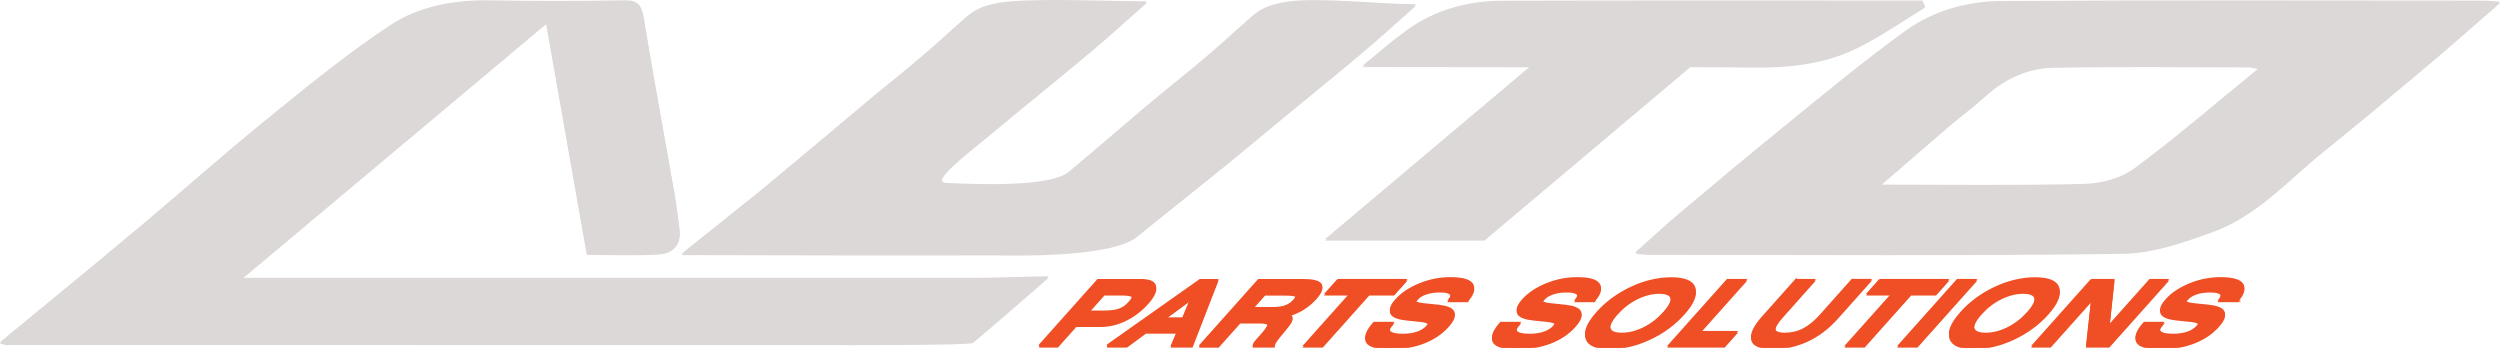 <svg xmlns="http://www.w3.org/2000/svg" id="Layer_2" data-name="Layer 2" viewBox="0 0 377.57 52.53"><defs><style>      .cls-1 {        fill: #f04e24;        stroke: #f04e24;        stroke-miterlimit: 10;        stroke-width: .25px;      }      .cls-2 {        isolation: isolate;      }      .cls-3 {        fill: #dcd8d7;        stroke-width: 0px;      }    </style></defs><g><path class="cls-3" d="m0,51.67c7.34-6.05,14.34-11.77,21.27-17.57,6.27-5.25,12.37-10.71,18.72-15.86,6.18-5.01,12.36-10.11,18.99-14.47C63.39.87,68.76-.05,74.19.05c6.73.13,13.46.1,20.19,0,2.03-.03,2.53.81,2.84,2.64,1.45,8.8,3.08,17.57,4.62,26.36.32,1.85.55,3.71.78,5.58.29,2.34-1.2,3.47-3.13,3.59-3.6.22-7.23.06-10.86.06-2.04-11.59-4.04-22.94-6.14-34.85-15.53,13.01-30.5,25.56-45.97,38.53h110.63c.48.04,10.91-.23,11.26-.25-3.47,3-7.94,6.93-11.46,9.87-.41.34-17.19.33-17.8.33-42.74,0-85.48,0-128.23-.02-.09,0-.18-.04-.91-.2v-.02Z"></path><path class="cls-3" d="m246.98,38.12c2.4-2.14,4.33-3.96,6.36-5.67,5.29-4.44,10.58-8.89,15.95-13.24,6.13-4.96,12.18-10.03,18.57-14.62,4.18-3,9.28-4.41,14.41-4.44,24.28-.15,48.56-.07,72.84-.06.6,0,1.21.07,2.46.16-3.97,3.45-7.47,6.55-11.05,9.56-5.15,4.33-10.3,8.65-15.55,12.87-5.36,4.31-10.04,9.7-16.67,12.11-4.4,1.6-9.09,3.27-13.68,3.33-23.91.33-47.83.15-71.74.15-.42,0-.84-.07-1.9-.16h0Zm94.19-27.86c-.87-.19-1.11-.29-1.36-.29-9.9-.01-19.8-.14-29.69.05-3.92.07-7.43,1.72-10.38,4.43-1.65,1.51-3.47,2.82-5.17,4.27-3.41,2.91-6.79,5.85-10.61,9.16,10.79,0,20.87.15,30.94-.11,2.53-.07,5.47-.88,7.47-2.36,6.32-4.68,12.28-9.83,18.8-15.15Z"></path><path class="cls-3" d="m290.73.94c-3.45,2.08-6.77,4.44-10.39,6.19-4.91,2.39-10.26,2.92-15.73,2.86-3.11-.04-6.21-.06-9.32-.07l-3.32,2.8-11.87,10-4.27,3.6-11.64,9.8h-24.08l11.5-9.68,4.41-3.72,11.88-10h0l1.78-1.51,1.5-1.27-25.38-.03c2.75-2.26,3.63-3.1,6.48-5.22,4.24-3.16,9.33-4.57,14.63-4.58,20.19-.06,40.37-.03,60.55-.03h2.88c.13.29.25.58.38.86h0Z"></path><path class="cls-3" d="m118.24,26.08l-14.92,12.31c3.19-2.65,21.39-17.8,24.66-20.58,1.58-1.34,3.17-2.67,4.73-3.96.53-.43,1.05-.85,1.57-1.27,3.56-2.85,6.77-5.6,9.63-8.24,1.9-1.57,2.69-2.79,5.27-3.54.11-.04.22-.07.33-.09.2-.05.41-.1.64-.15.36-.08.74-.14,1.15-.2.12-.02.24-.03.36-.05.13-.02.26-.03.39-.05,1.34-.14,3.04-.21,4.93-.24h.06c5.41-.09,12.29.18,16.17.18-3.1,2.73-5.69,5.12-8.39,7.38-5.09,4.26-10.27,8.42-15.37,12.67-3.47,2.9-9.32,7.22-6.47,7.38,4.65.22,15.64.64,18.42-1.67,5.25-4.36,10.72-9.23,16.04-13.5,3.55-2.85,6.77-5.59,9.62-8.23,2.35-1.94,3.01-3.35,7.41-3.98,4.79-.7,13.88.39,19.39.39-3.09,2.73-5.69,5.12-8.39,7.38-5.09,4.26-10.27,8.42-15.36,12.67-6.96,5.81-14.26,11.48-18.35,14.85s-20.47,2.81-21.22,2.81c-10.01.04-37.6,0-47.6-.04"></path></g><g class="cls-2"><g class="cls-2"><path class="cls-1" d="m156.98,52.15l8.83-9.89h6.48c1.28,0,2,.3,2.17.89.17.59-.21,1.42-1.15,2.47-.95,1.06-2.05,1.9-3.3,2.51-1.25.61-2.51.91-3.78.91h-3.74l-2.77,3.11h-2.75Zm9.76-7.86l-2.43,2.73h2.52c.89,0,1.62-.09,2.17-.28.55-.19,1.07-.54,1.54-1.07.49-.54.64-.91.46-1.1-.18-.19-.7-.28-1.55-.28h-2.7Z"></path><path class="cls-1" d="m167.22,52.15l14.02-9.89h2.62l-3.84,9.89h-3.05l.88-2.1h-4.83l-2.85,2.1h-2.96Zm8.53-4.1h2.9l1.26-3.05-4.16,3.05Z"></path><path class="cls-1" d="m181.25,52.15l8.83-9.89h6.73c1.45,0,2.33.21,2.65.63.32.42.06,1.1-.77,2.02-.53.59-1.15,1.11-1.85,1.55-.71.44-1.44.76-2.19.96.37.21.5.46.41.75-.09.29-.4.74-.92,1.36-.87,1.04-1.39,1.7-1.55,1.99-.14.25-.2.46-.2.63h-3.08c.04-.22.2-.47.46-.76l.61-.68c.77-.86,1.17-1.44,1.19-1.74.03-.3-.36-.45-1.15-.45h-3.17l-3.25,3.64h-2.75Zm9.76-7.86l-1.96,2.2h3.11c.77,0,1.42-.08,1.92-.25.51-.17.96-.47,1.36-.92.39-.44.47-.72.24-.84-.23-.12-.79-.18-1.68-.18h-2.99Z"></path><path class="cls-1" d="m202.05,42.25h10.26l-1.81,2.03h-3.76l-7.02,7.86h-2.74l7.02-7.86h-3.76l1.81-2.03Z"></path><path class="cls-1" d="m221.57,45.29h-2.73c.76-.98.3-1.47-1.37-1.47-.79,0-1.48.1-2.07.3-.6.2-1.05.48-1.37.83-.31.35-.36.58-.16.7.2.12.7.22,1.49.3l1.87.19c1.27.14,2.02.44,2.27.91.25.47-.02,1.13-.79,2-.97,1.09-2.21,1.92-3.71,2.5-1.5.58-3.21.86-5.12.86-3.77,0-4.56-1.23-2.37-3.68h2.8c-.54.6-.68,1.05-.41,1.35.27.3.93.45,1.99.45.8,0,1.52-.11,2.14-.32.62-.21,1.1-.51,1.45-.89.32-.36.39-.62.19-.76-.2-.14-.66-.25-1.39-.32l-1.77-.18c-1.29-.13-2.08-.42-2.36-.87-.28-.45-.05-1.09.69-1.92.85-.95,2.03-1.74,3.53-2.36,1.5-.62,3.06-.93,4.68-.93,1.74,0,2.83.29,3.26.87.44.58.19,1.39-.75,2.43Z"></path><path class="cls-1" d="m240.72,45.29h-2.73c.76-.98.3-1.47-1.37-1.47-.79,0-1.48.1-2.07.3-.6.2-1.05.48-1.37.83-.31.35-.36.58-.16.7.2.12.7.22,1.49.3l1.87.19c1.27.14,2.02.44,2.27.91.25.47-.02,1.13-.79,2-.97,1.09-2.21,1.92-3.71,2.5-1.5.58-3.21.86-5.12.86-3.77,0-4.56-1.23-2.37-3.68h2.8c-.54.6-.68,1.05-.41,1.35.27.3.93.45,1.99.45.8,0,1.52-.11,2.14-.32.62-.21,1.1-.51,1.45-.89.32-.36.39-.62.19-.76-.2-.14-.66-.25-1.39-.32l-1.77-.18c-1.29-.13-2.08-.42-2.36-.87-.28-.45-.05-1.09.69-1.92.85-.95,2.03-1.74,3.53-2.36,1.5-.62,3.06-.93,4.68-.93,1.74,0,2.83.29,3.26.87.44.58.19,1.39-.75,2.43Z"></path><path class="cls-1" d="m246.36,43.42c2.03-.95,4.05-1.42,6.05-1.42s3.17.47,3.5,1.42c.33.95-.2,2.21-1.6,3.78-1.4,1.57-3.12,2.83-5.15,3.78-2.03.95-4.04,1.42-6.04,1.42s-3.17-.47-3.51-1.42c-.34-.95.19-2.21,1.6-3.78,1.4-1.57,3.12-2.83,5.16-3.78Zm6.07,1.45c-.13-.56-.74-.84-1.83-.84s-2.21.28-3.35.84c-1.14.56-2.15,1.34-3.03,2.33-.88.99-1.26,1.77-1.13,2.33.13.56.74.84,1.84.84s2.21-.28,3.34-.84c1.13-.56,2.14-1.34,3.02-2.33.88-.99,1.26-1.77,1.14-2.33Z"></path><path class="cls-1" d="m263.63,42.25l-7.02,7.86h5.62l-1.81,2.03h-8.37l8.83-9.89h2.75Z"></path><path class="cls-1" d="m271.23,42.25h2.75l-4.74,5.32c-.87.97-1.28,1.68-1.23,2.13s.58.67,1.58.67,1.98-.23,2.84-.7c.86-.46,1.67-1.13,2.44-1.99l4.85-5.44h2.75l-4.97,5.57c-1.35,1.51-2.84,2.65-4.49,3.42-1.64.77-3.39,1.16-5.23,1.16s-2.89-.39-3.14-1.17c-.25-.78.29-1.92,1.63-3.42l4.96-5.56Z"></path><path class="cls-1" d="m283.89,42.25h10.26l-1.81,2.03h-3.76l-7.02,7.86h-2.74l7.02-7.86h-3.76l1.81-2.03Z"></path><path class="cls-1" d="m298.37,42.25l-8.83,9.89h-2.75l8.83-9.89h2.75Z"></path><path class="cls-1" d="m301.32,43.42c2.03-.95,4.05-1.42,6.05-1.42s3.17.47,3.5,1.42c.33.95-.2,2.21-1.6,3.78-1.4,1.57-3.12,2.83-5.15,3.78-2.03.95-4.04,1.42-6.04,1.42s-3.17-.47-3.51-1.42c-.34-.95.19-2.21,1.6-3.78,1.4-1.57,3.12-2.83,5.16-3.78Zm6.07,1.45c-.13-.56-.74-.84-1.83-.84s-2.21.28-3.35.84c-1.14.56-2.15,1.34-3.03,2.33-.88.99-1.26,1.77-1.13,2.33s.74.84,1.84.84,2.21-.28,3.34-.84,2.14-1.34,3.02-2.33c.88-.99,1.26-1.77,1.14-2.33Z"></path><path class="cls-1" d="m315.84,42.25h3.38l-.75,6.98,6.23-6.98h2.64l-8.83,9.89h-3.33l.77-7.04-6.29,7.04h-2.64l8.83-9.89Z"></path><path class="cls-1" d="m337.9,45.29h-2.73c.76-.98.3-1.47-1.37-1.47-.79,0-1.48.1-2.07.3-.6.2-1.05.48-1.37.83-.31.35-.36.58-.16.7.2.12.7.22,1.49.3l1.87.19c1.27.14,2.02.44,2.27.91.25.47-.02,1.13-.79,2-.97,1.09-2.21,1.92-3.71,2.5-1.5.58-3.21.86-5.12.86-3.77,0-4.56-1.23-2.37-3.68h2.8c-.54.6-.68,1.05-.41,1.35s.93.45,1.99.45c.8,0,1.52-.11,2.14-.32.62-.21,1.1-.51,1.44-.89.32-.36.39-.62.19-.76-.2-.14-.66-.25-1.39-.32l-1.77-.18c-1.29-.13-2.08-.42-2.36-.87-.28-.45-.05-1.09.69-1.92.85-.95,2.03-1.74,3.53-2.36,1.5-.62,3.06-.93,4.68-.93,1.74,0,2.83.29,3.26.87.44.58.19,1.39-.75,2.43Z"></path></g></g><g><path class="cls-3" d="m0,51.89c7.34-6.05,14.34-11.77,21.27-17.57,6.27-5.25,12.37-10.71,18.72-15.86,6.18-5.01,12.36-10.11,18.99-14.47,4.41-2.9,9.78-3.82,15.21-3.72,6.73.13,13.46.1,20.19,0,2.03-.03,2.53.81,2.84,2.64,1.45,8.8,3.08,17.57,4.62,26.36.32,1.85.55,3.71.78,5.58.29,2.34-1.2,3.47-3.13,3.59-3.6.22-7.23.06-10.86.06-2.04-11.59-4.04-22.94-6.14-34.85-15.53,13.01-30.5,25.56-45.97,38.53h110.63c.48.04,10.91-.23,11.26-.25-3.47,3-7.94,6.93-11.46,9.87-.41.34-17.19.33-17.8.33-42.74,0-85.48,0-128.23-.02-.09,0-.18-.04-.91-.2v-.02Z"></path><path class="cls-3" d="m246.98,38.34c2.4-2.14,4.33-3.96,6.36-5.67,5.29-4.44,10.58-8.89,15.95-13.24,6.13-4.96,12.18-10.03,18.57-14.62,4.18-3,9.28-4.41,14.41-4.44,24.28-.15,48.56-.07,72.84-.06.6,0,1.21.07,2.46.16-3.97,3.45-7.47,6.55-11.05,9.56-5.15,4.33-10.3,8.65-15.55,12.87-5.36,4.31-10.04,9.7-16.67,12.11-4.4,1.6-9.09,3.27-13.68,3.33-23.91.33-47.83.15-71.74.15-.42,0-.84-.07-1.9-.16h0Zm94.19-27.86c-.87-.19-1.11-.29-1.36-.29-9.9-.01-19.8-.14-29.69.05-3.92.07-7.43,1.72-10.38,4.43-1.65,1.51-3.47,2.82-5.17,4.27-3.41,2.91-6.79,5.85-10.61,9.16,10.79,0,20.87.15,30.94-.11,2.53-.07,5.47-.88,7.47-2.36,6.32-4.68,12.28-9.83,18.8-15.15Z"></path><path class="cls-3" d="m290.73,1.16c-3.45,2.08-6.77,4.44-10.39,6.19-4.91,2.39-10.26,2.92-15.73,2.86-3.11-.04-6.21-.06-9.32-.07l-3.32,2.8-11.87,10-4.27,3.6-11.64,9.8h-24.08l11.5-9.68,4.41-3.72,11.88-10h0l1.78-1.51,1.5-1.27-25.38-.03c2.75-2.26,3.63-3.1,6.48-5.22,4.24-3.16,9.33-4.57,14.63-4.58,20.19-.06,40.37-.03,60.55-.03h2.88c.13.29.25.58.38.86h0Z"></path><path class="cls-3" d="m118.24,26.3l-14.92,12.31c3.19-2.65,21.39-17.8,24.66-20.58,1.58-1.34,3.17-2.67,4.73-3.96.53-.43,1.05-.85,1.57-1.27,3.56-2.85,6.77-5.6,9.63-8.24,1.9-1.57,2.69-2.79,5.27-3.54.11-.04.22-.07.33-.09.2-.05.41-.1.64-.15.36-.08.74-.14,1.15-.2.12-.02.24-.03.36-.05.13-.02.26-.03.39-.05,1.34-.14,3.04-.21,4.93-.24h.06c5.41-.09,12.29.18,16.17.18-3.1,2.73-5.69,5.12-8.39,7.38-5.09,4.26-10.27,8.42-15.37,12.67-3.47,2.9-9.32,7.22-6.47,7.38,4.65.22,15.64.64,18.42-1.67,5.25-4.36,10.72-9.23,16.04-13.5,3.55-2.85,6.77-5.59,9.62-8.23,2.35-1.94,3.01-3.35,7.41-3.98,4.79-.7,13.88.39,19.39.39-3.09,2.73-5.69,5.12-8.39,7.38-5.09,4.26-10.27,8.42-15.36,12.67-6.96,5.81-14.26,11.48-18.35,14.85s-20.47,2.81-21.22,2.81c-10.01.04-37.6,0-47.6-.04"></path></g><g class="cls-2"><g class="cls-2"><path class="cls-1" d="m156.98,52.37l8.83-9.89h6.48c1.28,0,2,.3,2.17.89.17.59-.21,1.42-1.15,2.47-.95,1.06-2.05,1.9-3.3,2.51-1.25.61-2.51.91-3.78.91h-3.74l-2.77,3.11h-2.75Zm9.76-7.86l-2.43,2.73h2.52c.89,0,1.62-.09,2.17-.28.55-.19,1.07-.54,1.54-1.07.49-.54.64-.91.46-1.1-.18-.19-.7-.28-1.55-.28h-2.7Z"></path><path class="cls-1" d="m167.22,52.37l14.02-9.89h2.62l-3.84,9.89h-3.05l.88-2.1h-4.83l-2.85,2.1h-2.96Zm8.53-4.1h2.9l1.26-3.05-4.16,3.05Z"></path><path class="cls-1" d="m181.25,52.37l8.83-9.89h6.73c1.45,0,2.33.21,2.65.63.32.42.06,1.1-.77,2.02-.53.59-1.15,1.11-1.85,1.55-.71.44-1.44.76-2.19.96.37.21.5.46.41.75-.09.29-.4.74-.92,1.36-.87,1.04-1.39,1.7-1.55,1.99-.14.25-.2.46-.2.63h-3.08c.04-.22.2-.47.46-.76l.61-.68c.77-.86,1.17-1.44,1.19-1.74.03-.3-.36-.45-1.15-.45h-3.17l-3.25,3.64h-2.75Zm9.76-7.86l-1.96,2.2h3.11c.77,0,1.42-.08,1.92-.25.51-.17.96-.47,1.36-.92.39-.44.47-.72.24-.84-.23-.12-.79-.18-1.68-.18h-2.99Z"></path><path class="cls-1" d="m202.05,42.48h10.26l-1.81,2.03h-3.76l-7.02,7.86h-2.74l7.02-7.86h-3.76l1.81-2.03Z"></path><path class="cls-1" d="m221.57,45.52h-2.73c.76-.98.3-1.47-1.37-1.47-.79,0-1.48.1-2.07.3-.6.2-1.05.48-1.37.83-.31.35-.36.58-.16.7.2.12.7.22,1.49.3l1.87.19c1.27.14,2.02.44,2.27.91.25.47-.02,1.13-.79,2-.97,1.09-2.21,1.92-3.71,2.5-1.5.58-3.21.86-5.12.86-3.77,0-4.56-1.23-2.37-3.68h2.8c-.54.6-.68,1.05-.41,1.35.27.3.93.45,1.99.45.8,0,1.52-.11,2.14-.32.62-.21,1.1-.51,1.45-.89.32-.36.39-.62.19-.76-.2-.14-.66-.25-1.39-.32l-1.77-.18c-1.29-.13-2.08-.42-2.36-.87-.28-.45-.05-1.09.69-1.92.85-.95,2.03-1.74,3.53-2.36,1.5-.62,3.06-.93,4.68-.93,1.74,0,2.83.29,3.26.87.44.58.19,1.39-.75,2.43Z"></path><path class="cls-1" d="m240.72,45.52h-2.73c.76-.98.3-1.47-1.37-1.47-.79,0-1.48.1-2.07.3-.6.2-1.05.48-1.37.83-.31.35-.36.58-.16.7.2.12.7.22,1.49.3l1.87.19c1.27.14,2.02.44,2.27.91.25.47-.02,1.13-.79,2-.97,1.09-2.21,1.92-3.71,2.5-1.5.58-3.21.86-5.12.86-3.77,0-4.56-1.23-2.37-3.68h2.8c-.54.6-.68,1.05-.41,1.35.27.3.93.45,1.99.45.8,0,1.52-.11,2.14-.32.62-.21,1.1-.51,1.45-.89.32-.36.39-.62.19-.76-.2-.14-.66-.25-1.39-.32l-1.77-.18c-1.29-.13-2.08-.42-2.36-.87-.28-.45-.05-1.09.69-1.92.85-.95,2.03-1.74,3.53-2.36,1.5-.62,3.06-.93,4.68-.93,1.74,0,2.83.29,3.26.87.44.58.19,1.39-.75,2.43Z"></path><path class="cls-1" d="m246.36,43.64c2.03-.95,4.05-1.42,6.05-1.42s3.17.47,3.5,1.42c.33.95-.2,2.21-1.6,3.78-1.4,1.57-3.12,2.83-5.15,3.78-2.03.95-4.04,1.42-6.04,1.42s-3.17-.47-3.51-1.42c-.34-.95.19-2.21,1.6-3.78,1.4-1.57,3.12-2.83,5.16-3.78Zm6.07,1.45c-.13-.56-.74-.84-1.83-.84s-2.21.28-3.35.84c-1.14.56-2.15,1.34-3.03,2.33-.88.99-1.26,1.77-1.13,2.33.13.56.74.84,1.84.84s2.21-.28,3.34-.84c1.13-.56,2.14-1.34,3.02-2.33.88-.99,1.26-1.77,1.14-2.33Z"></path><path class="cls-1" d="m263.63,42.48l-7.02,7.86h5.62l-1.81,2.03h-8.37l8.83-9.89h2.75Z"></path><path class="cls-1" d="m271.23,42.48h2.75l-4.74,5.32c-.87.97-1.28,1.68-1.23,2.13s.58.67,1.58.67,1.98-.23,2.84-.7c.86-.46,1.67-1.13,2.44-1.99l4.85-5.44h2.75l-4.97,5.57c-1.35,1.51-2.84,2.65-4.49,3.42-1.64.77-3.39,1.16-5.23,1.16s-2.89-.39-3.14-1.17c-.25-.78.29-1.92,1.63-3.42l4.96-5.56Z"></path><path class="cls-1" d="m283.89,42.48h10.26l-1.81,2.03h-3.76l-7.02,7.86h-2.74l7.02-7.86h-3.76l1.81-2.03Z"></path><path class="cls-1" d="m298.37,42.48l-8.83,9.89h-2.75l8.83-9.89h2.75Z"></path><path class="cls-1" d="m301.32,43.64c2.03-.95,4.05-1.42,6.05-1.42s3.17.47,3.5,1.42c.33.95-.2,2.21-1.6,3.78-1.4,1.57-3.12,2.83-5.15,3.78-2.03.95-4.04,1.42-6.04,1.42s-3.17-.47-3.51-1.42c-.34-.95.19-2.21,1.6-3.78,1.4-1.57,3.12-2.83,5.16-3.78Zm6.07,1.45c-.13-.56-.74-.84-1.83-.84s-2.21.28-3.35.84c-1.14.56-2.15,1.34-3.03,2.33-.88.99-1.26,1.77-1.13,2.33s.74.84,1.84.84,2.21-.28,3.34-.84,2.14-1.34,3.02-2.33c.88-.99,1.26-1.77,1.14-2.33Z"></path><path class="cls-1" d="m315.84,42.48h3.38l-.75,6.98,6.23-6.98h2.64l-8.83,9.89h-3.33l.77-7.04-6.29,7.04h-2.64l8.83-9.89Z"></path><path class="cls-1" d="m337.9,45.52h-2.73c.76-.98.3-1.47-1.37-1.47-.79,0-1.48.1-2.07.3-.6.2-1.05.48-1.37.83-.31.35-.36.58-.16.7.2.12.7.22,1.49.3l1.87.19c1.27.14,2.02.44,2.27.91.25.47-.02,1.13-.79,2-.97,1.09-2.21,1.92-3.71,2.5-1.5.58-3.21.86-5.12.86-3.77,0-4.56-1.23-2.37-3.68h2.8c-.54.6-.68,1.05-.41,1.35s.93.45,1.99.45c.8,0,1.52-.11,2.14-.32.62-.21,1.1-.51,1.44-.89.32-.36.39-.62.19-.76-.2-.14-.66-.25-1.39-.32l-1.77-.18c-1.29-.13-2.08-.42-2.36-.87-.28-.45-.05-1.09.69-1.92.85-.95,2.03-1.74,3.53-2.36,1.5-.62,3.06-.93,4.68-.93,1.74,0,2.83.29,3.26.87.44.58.19,1.39-.75,2.43Z"></path></g></g></svg>
